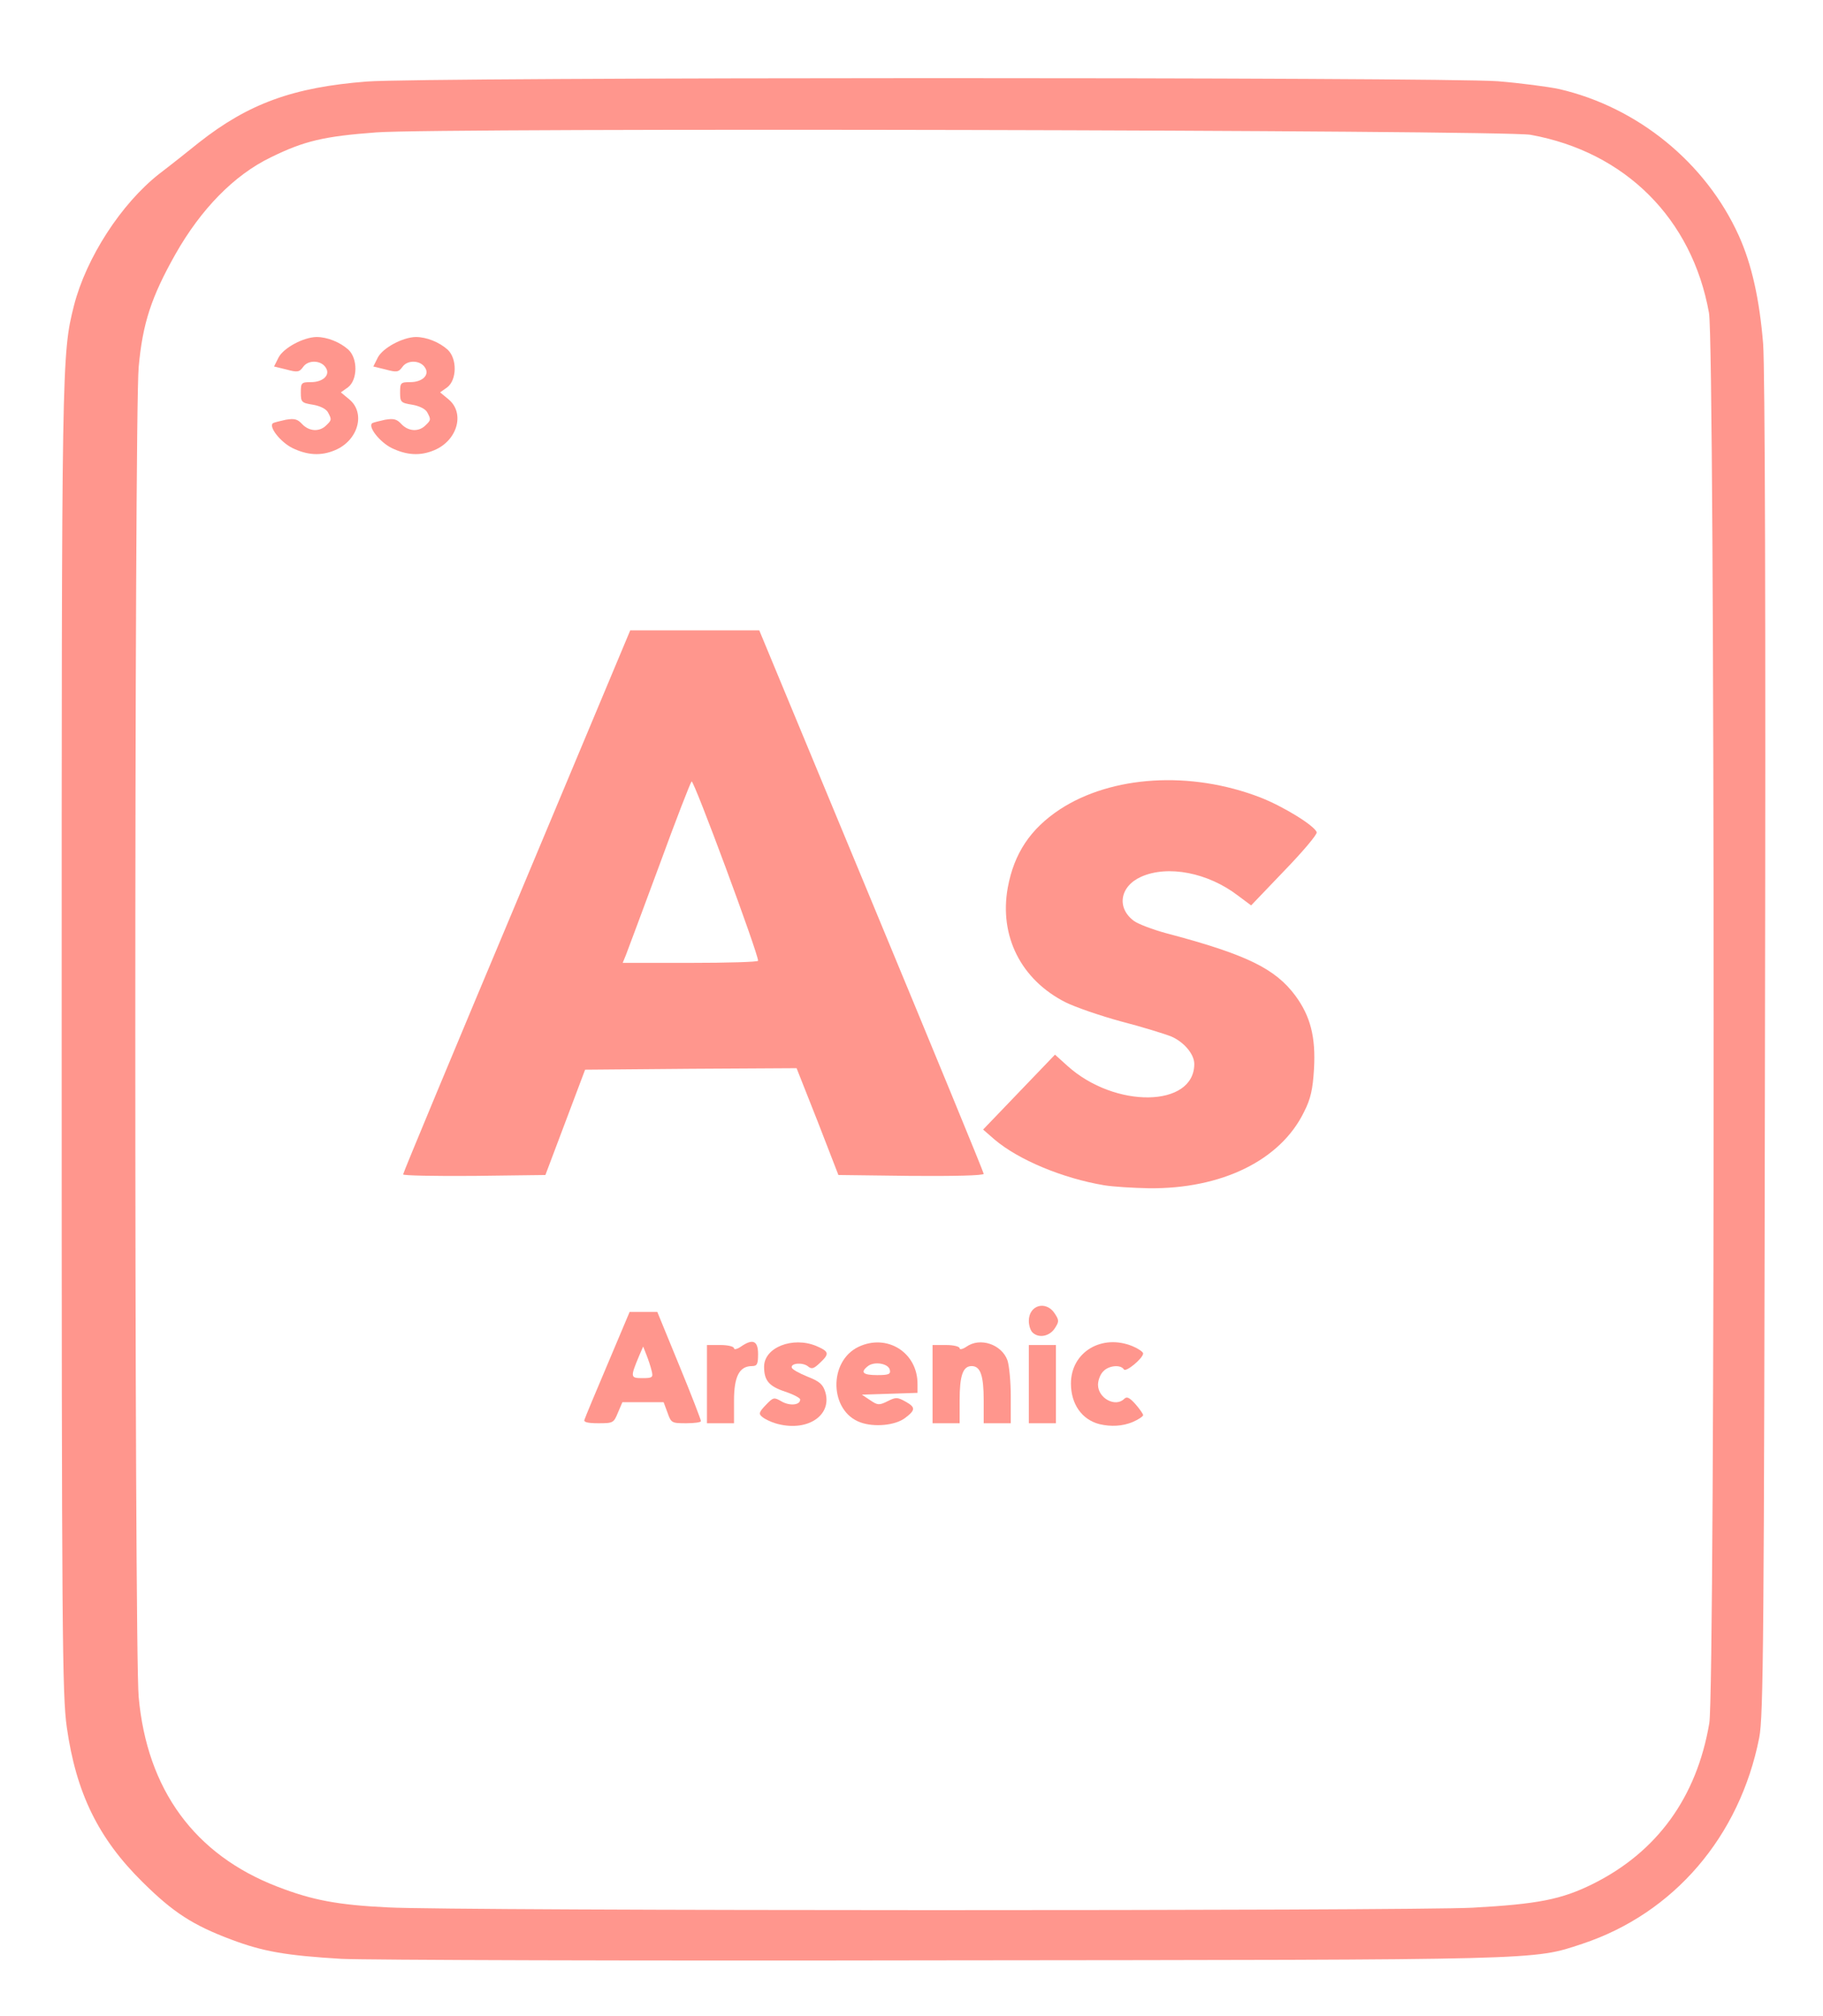 <?xml version="1.0" encoding="utf-8"?>
<!DOCTYPE svg PUBLIC "-//W3C//DTD SVG 1.0//EN" "http://www.w3.org/TR/2001/REC-SVG-20010904/DTD/svg10.dtd">
<svg version="1.0" xmlns="http://www.w3.org/2000/svg" width="606px" height="670px" viewBox="0 0 606 670" preserveAspectRatio="xMidYMid meet">
 <g fill="#ff968d">
  <path d="M113.5 651 c-18.3 -1.1 -26 -2.4 -36.6 -6.4 -12.8 -4.8 -19.3 -9 -29.5 -19.1 -14.7 -14.5 -22.1 -29.6 -25.2 -51.5 -1.5 -10.5 -1.7 -31.2 -1.7 -228.5 0 -226.2 0 -227.7 4.1 -244 4.1 -15.9 15.7 -33.8 28.3 -43.7 4.2 -3.2 10.1 -7.9 13.2 -10.4 16.5 -13 31.4 -18.4 55.8 -20.3 18.1 -1.5 357.4 -1.5 376 -0.1 7.4 0.6 16.6 1.8 20.4 2.6 26 6 48.7 24.4 59.7 48.7 4.3 9.5 6.9 21.2 8.1 36 0.6 8.6 0.9 89.3 0.6 234.2 -0.3 196.4 -0.5 221.9 -1.9 229 -6.5 32.9 -28.4 58.4 -58.8 68.5 -16.6 5.5 -11.9 5.3 -213 5.5 -102 0.2 -191.8 -0.1 -199.5 -0.5z m376 -17 c21.7 -1.2 29.5 -2.7 40 -7.9 21.3 -10.6 34.5 -28.7 38.7 -53.4 2 -11 1.9 -458.1 -0.1 -468.7 -5.6 -31.3 -27.8 -53.5 -59.3 -59.2 -8.8 -1.6 -363.3 -2.4 -383.7 -0.8 -17.4 1.3 -23.9 2.8 -35.1 8.3 -12.2 5.9 -23.2 17.2 -31.7 32.2 -8 14.2 -10.9 23 -12.2 37.5 -1.5 15.9 -1.5 426 0 442 2.8 30.8 18.6 52.4 46.1 63 11.6 4.5 20.1 6.1 36.8 6.9 21.9 1.2 339.6 1.2 360.5 0.1z"/>
  <path d="M257.7 473 c-1.6 -0.5 -3.5 -1.4 -4.3 -2.1 -1.3 -1 -1.1 -1.6 1.2 -4 2.5 -2.6 2.7 -2.6 5.3 -1.1 2.7 1.5 6.1 1.2 6.1 -0.7 0 -0.5 -2.3 -1.7 -5 -2.6 -5.4 -1.8 -7 -3.7 -7 -8.3 0 -6.4 9.5 -10.1 17.3 -6.9 4.4 1.9 4.5 2.6 1.2 5.7 -2 1.9 -2.7 2.1 -3.9 1.1 -1.7 -1.4 -5.8 -1.1 -5.4 0.4 0.1 0.6 2.5 1.9 5.2 3 4.1 1.6 5.2 2.6 6 5.3 2.2 7.9 -6.5 13.3 -16.7 10.2z"/>
  <path d="M286 472.7 c-10.3 -3.7 -10.7 -20.3 -0.6 -25.1 9.5 -4.5 19.6 1.9 19.6 12.3 l0 3 -9.2 0.3 -9.3 0.3 2.7 1.8 c2.5 1.7 3 1.8 5.8 0.4 2.8 -1.4 3.3 -1.4 6 0.1 3.4 1.9 3.4 2.8 -0.2 5.5 -3.2 2.4 -10.2 3.1 -14.8 1.4z m9.8 -17.4 c-0.4 -2.2 -5.3 -3 -7.4 -1.2 -2.5 2 -1.5 2.9 3.2 2.9 3.8 0 4.5 -0.3 4.2 -1.7z"/>
  <path d="M365.5 473.3 c-5.9 -1.5 -9.5 -6.7 -9.5 -13.5 0 -10.5 10.3 -16.6 20.5 -12.4 1.9 0.8 3.5 1.9 3.5 2.4 0 1.6 -5.8 6.4 -6.4 5.3 -1.1 -1.7 -5.1 -1.3 -6.9 0.7 -1 1 -1.7 3 -1.7 4.4 0 4.5 5.8 7.6 8.7 4.7 0.9 -0.9 1.8 -0.4 3.7 1.7 1.4 1.6 2.6 3.3 2.6 3.7 0 0.4 -1.6 1.5 -3.5 2.3 -3.4 1.4 -7.2 1.6 -11 0.7z"/>
  <path d="M194.3 471.8 c0.2 -0.7 3.7 -9.1 7.7 -18.5 l7.3 -17.3 4.6 0 4.6 0 7.3 17.8 c4 9.7 7.2 18 7.2 18.5 0 0.4 -2.2 0.7 -4.9 0.7 -4.8 0 -5 -0.1 -6.2 -3.5 l-1.3 -3.5 -6.9 0 -6.8 0 -1.5 3.5 c-1.4 3.4 -1.6 3.5 -6.5 3.5 -3.7 0 -5 -0.4 -4.6 -1.2z m22.3 -16.3 c-0.3 -1.3 -1.1 -3.7 -1.7 -5.2 l-1.1 -2.8 -1.3 3 c-3 7.2 -3 7.5 1 7.5 3.4 0 3.7 -0.2 3.1 -2.5z"/>
  <path d="M235 460 l0 -13 4.5 0 c2.5 0 4.5 0.5 4.5 1.1 0 0.5 1 0.3 2.2 -0.5 4 -2.8 5.8 -2.1 5.8 2.4 0 3.3 -0.3 4 -2 4 -4.2 0 -6 3.4 -6 11.5 l0 7.5 -4.5 0 -4.5 0 0 -13z"/>
  <path d="M310 460 l0 -13 4.5 0 c2.5 0 4.5 0.5 4.5 1.1 0 0.5 1 0.3 2.2 -0.5 4.6 -3.3 11.8 -0.8 13.7 4.5 0.6 1.8 1.1 7.2 1.1 12 l0 8.9 -4.5 0 -4.5 0 0 -7.6 c0 -8.3 -1.1 -11.4 -4 -11.4 -2.9 0 -4 3.1 -4 11.4 l0 7.6 -4.5 0 -4.5 0 0 -13z"/>
  <path d="M342 460 l0 -13 4.5 0 4.5 0 0 13 0 13 -4.5 0 -4.5 0 0 -13z"/>
  <path d="M343.2 442.8 c-0.7 -0.7 -1.2 -2.4 -1.2 -3.8 0 -5.3 5.7 -6.9 8.6 -2.5 1.5 2.3 1.5 2.7 0 5 -1.8 2.7 -5.4 3.3 -7.4 1.3z"/>
  <path d="M367 393.9 c-13.7 -2.3 -28.4 -8.4 -36.4 -15.2 l-3.8 -3.3 11.9 -12.4 12 -12.5 4.1 3.7 c15.8 14.3 42.2 13.9 42.2 -0.6 0 -3.3 -3.5 -7.4 -7.8 -9.2 -2.1 -0.8 -9.4 -3.1 -16.4 -4.9 -7 -1.9 -15.4 -4.8 -18.6 -6.4 -14.8 -7.5 -22.1 -22 -19.2 -38.1 2.1 -11.4 7.5 -19.5 17.3 -26 17.3 -11.3 43.5 -12.9 66.6 -4 7.7 3 18.1 9.4 18.8 11.6 0.2 0.7 -4.6 6.4 -10.7 12.7 l-11.1 11.6 -4.3 -3.2 c-10 -7.7 -23.4 -10.3 -32.3 -6.3 -7.1 3.2 -8.2 10.4 -2.3 14.7 1.4 1 6.1 2.8 10.5 4 26.9 7.1 36.4 11.8 43.1 20.8 5 6.8 6.8 13.7 6.2 24.3 -0.4 6.8 -1.1 10 -3.3 14.3 -7.8 16.1 -27.4 25.7 -51.7 25.4 -5.1 -0.1 -11.8 -0.5 -14.8 -1z"/>
  <path d="M134 390.3 c0 -0.5 17 -41.3 37.8 -90.8 l37.7 -90 21.5 0 21.4 0 37.3 89.9 c20.5 49.4 37.3 90.2 37.3 90.7 0 0.6 -10.2 0.8 -24.1 0.7 l-24.2 -0.3 -6.9 -17.8 -7 -17.7 -35.2 0.2 -35.1 0.3 -6.6 17.5 -6.6 17.5 -23.7 0.3 c-13 0.1 -23.6 -0.1 -23.6 -0.5z m118 -71 c0.1 -2.3 -21.4 -60.3 -22.1 -59.6 -0.4 0.4 -5.3 13 -10.7 27.8 -5.5 14.9 -10.5 28.2 -11.1 29.8 l-1.1 2.7 22.5 0 c12.4 0 22.5 -0.3 22.5 -0.7z"/>
  <path d="M97.2 148.9 c-4 -2 -8.1 -7.2 -6.4 -8.3 0.4 -0.2 2.3 -0.7 4.2 -1.1 2.9 -0.5 3.9 -0.2 5.4 1.4 2.3 2.5 5.8 2.7 8 0.5 1.9 -1.8 1.9 -2 0.6 -4.4 -0.6 -1.1 -2.6 -2.1 -5 -2.5 -3.8 -0.6 -4 -0.9 -4 -4.1 0 -3.2 0.2 -3.4 3.4 -3.4 4 0 6.5 -2.4 4.9 -4.8 -1.5 -2.5 -5.8 -2.7 -7.5 -0.3 -1.3 1.8 -1.9 1.9 -5.6 0.9 l-4.1 -1 1.5 -3 c1.7 -3.2 8.2 -6.7 12.6 -6.8 3.6 0 7.8 1.7 10.6 4.2 3.2 3 3.1 10 -0.1 12.5 l-2.4 1.7 2.9 2.4 c5.4 4.6 2.8 13.6 -4.8 16.8 -4.7 2 -9.2 1.7 -14.2 -0.7z"/>
  <path d="M130.2 148.9 c-4 -2 -8.1 -7.2 -6.4 -8.3 0.4 -0.2 2.3 -0.7 4.2 -1.1 2.9 -0.5 3.9 -0.2 5.4 1.4 2.3 2.5 5.8 2.7 8 0.5 1.9 -1.8 1.9 -2 0.6 -4.4 -0.6 -1.1 -2.6 -2.1 -5 -2.5 -3.8 -0.6 -4 -0.9 -4 -4.1 0 -3.2 0.2 -3.4 3.4 -3.4 4 0 6.5 -2.4 4.9 -4.8 -1.5 -2.5 -5.8 -2.7 -7.5 -0.3 -1.3 1.8 -1.9 1.9 -5.6 0.9 l-4.1 -1 1.5 -3 c1.7 -3.2 8.2 -6.7 12.6 -6.8 3.6 0 7.8 1.7 10.6 4.2 3.2 3 3.1 10 -0.1 12.5 l-2.4 1.7 2.9 2.4 c5.4 4.6 2.8 13.6 -4.8 16.8 -4.7 2 -9.2 1.7 -14.2 -0.7z"/>
 </g>
</svg>